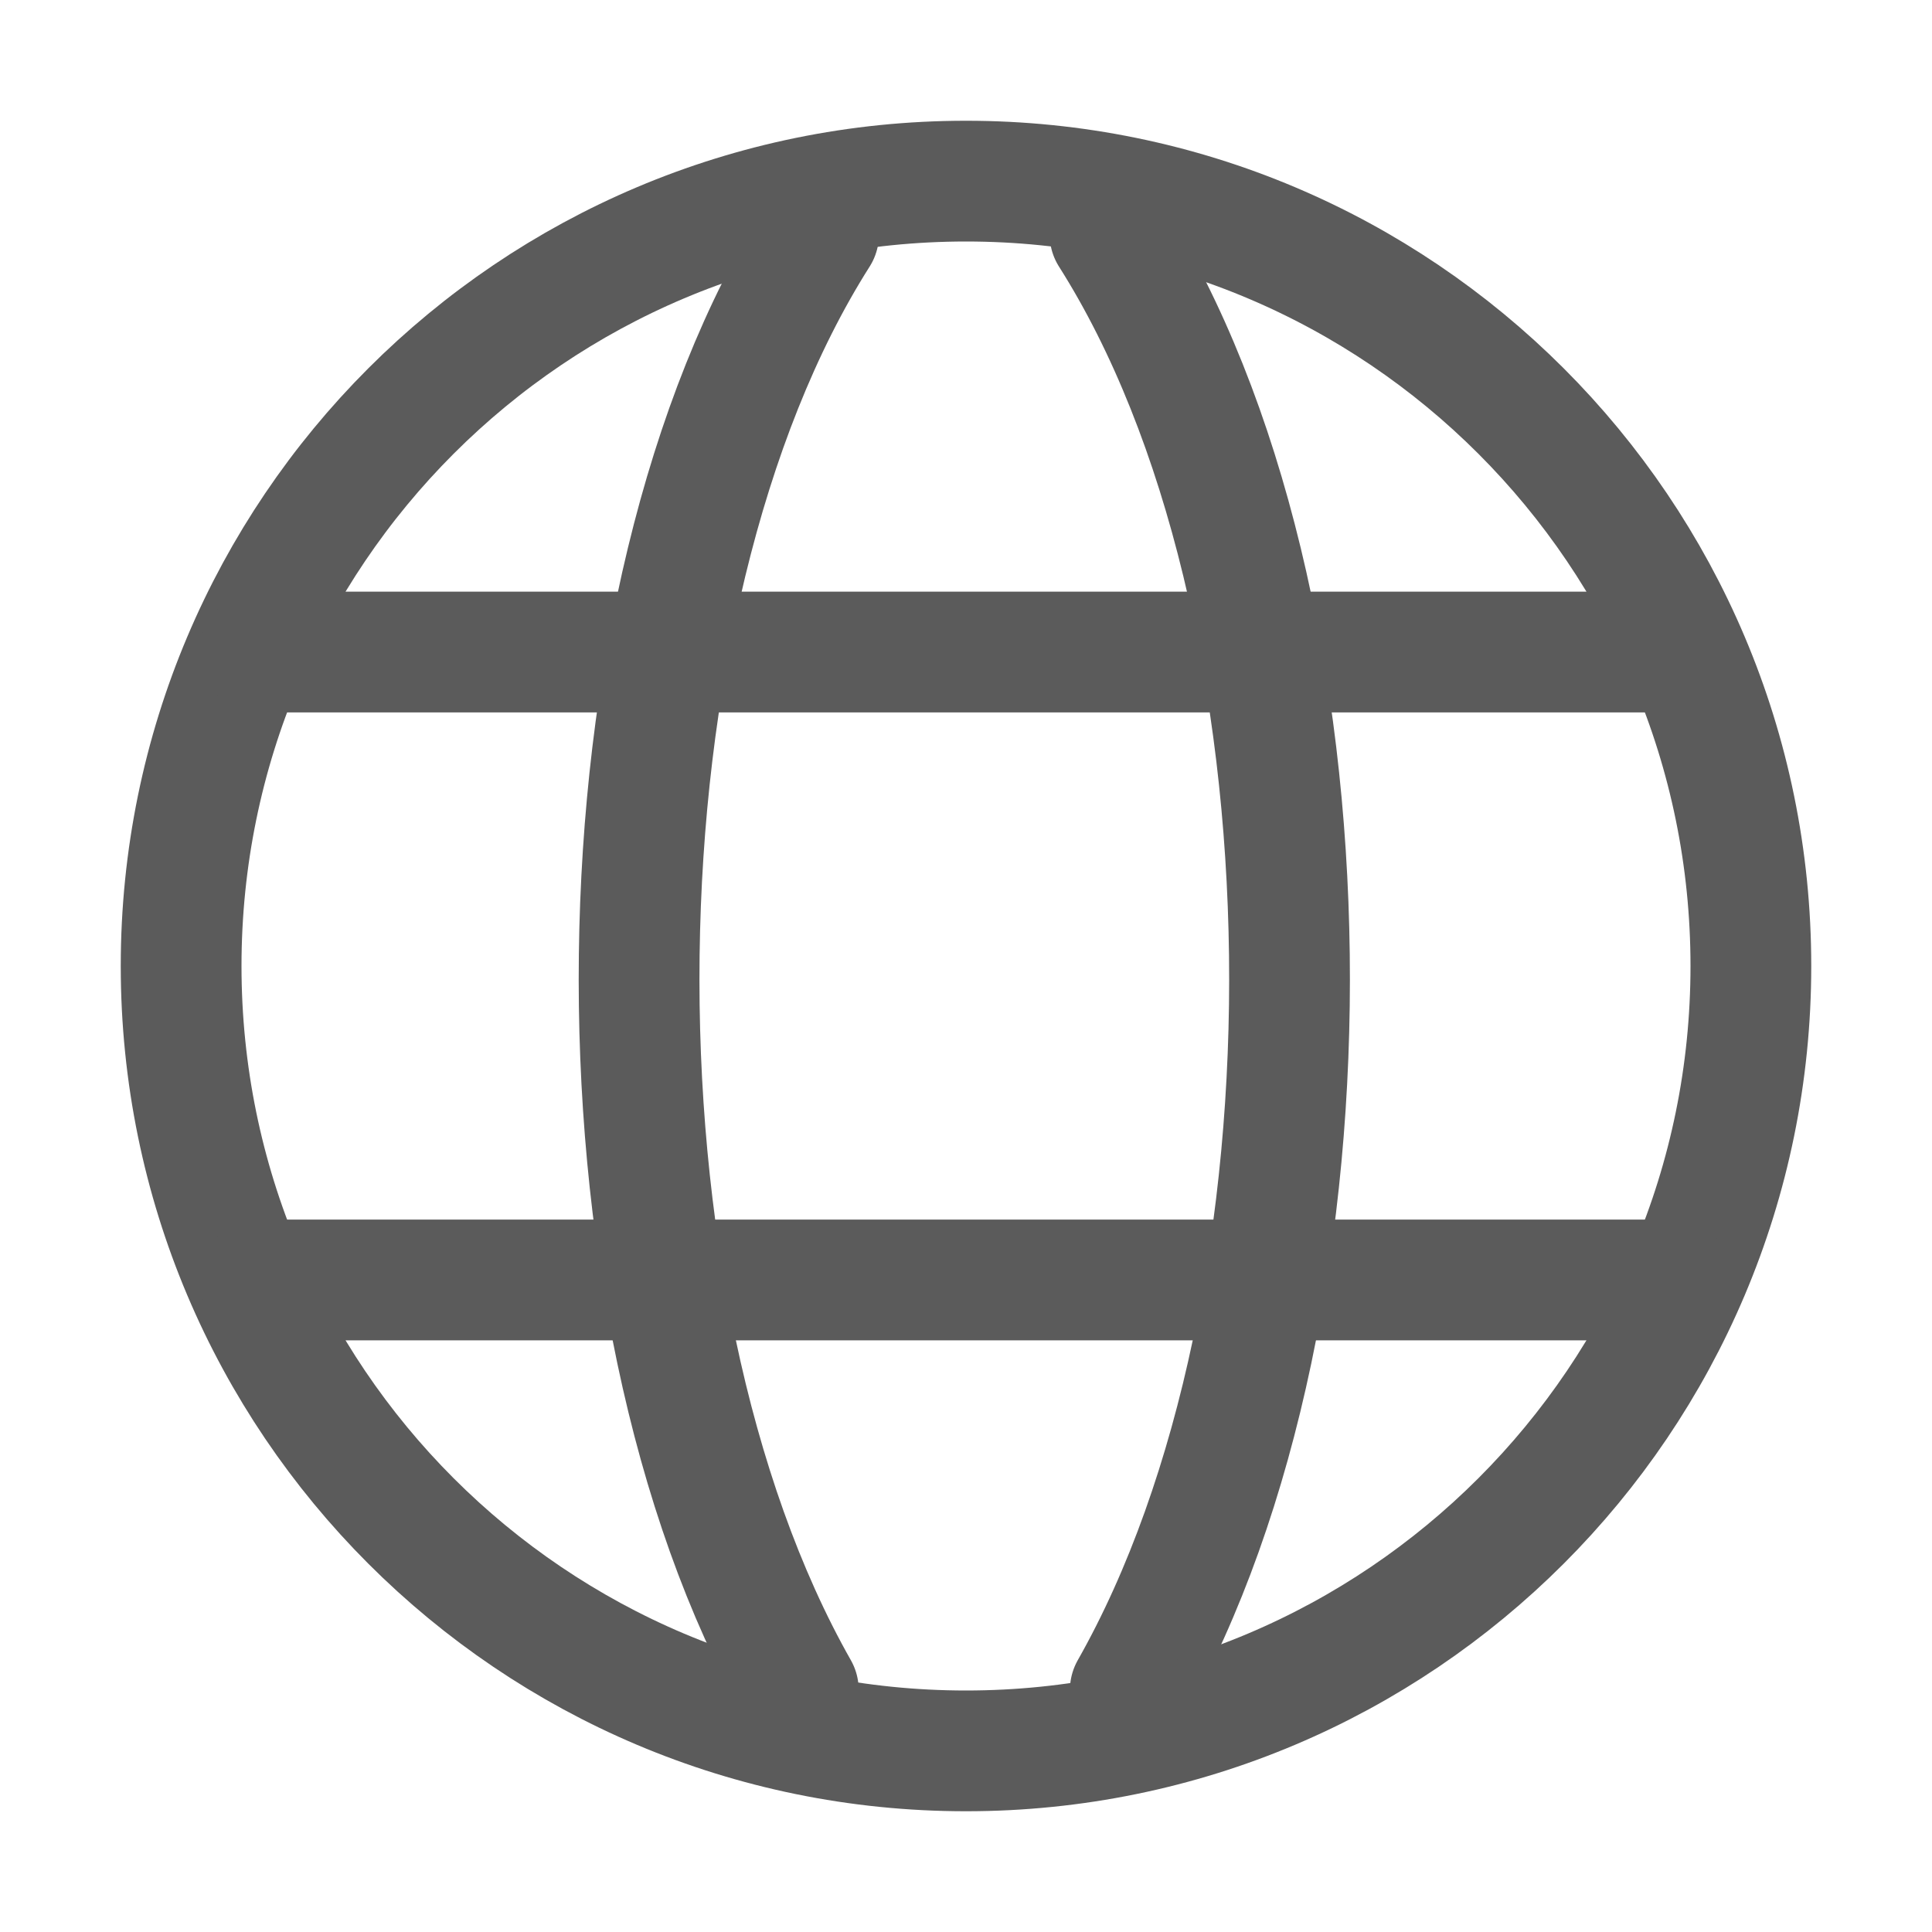 <svg width="24" height="24" viewBox="0 0 24 24" fill="none" xmlns="http://www.w3.org/2000/svg">
<path d="M10.169 2.911C7.282 7.46 7.198 16.2 9.917 20.993" stroke="#5B5B5B" stroke-width="1.5" stroke-linecap="round"/>
<path d="M13.789 2.911C16.676 7.46 16.76 16.2 14.041 20.993" stroke="#5B5B5B" stroke-width="1.5" stroke-linecap="round"/>
<path d="M21.75 12C21.75 6.615 17.385 2.25 12 2.25C6.615 2.25 2.25 6.615 2.25 12C2.25 17.385 6.615 21.75 12 21.75C17.385 21.75 21.75 17.385 21.75 12Z" stroke="#5B5B5B" stroke-width="1.5"/>
<path d="M3.225 8.1L20.775 8.1" stroke="#5B5B5B" stroke-width="1.5" stroke-linecap="round"/>
<path d="M3.225 15.9L20.775 15.9" stroke="#5B5B5B" stroke-width="1.5" stroke-linecap="round"/>
</svg>
